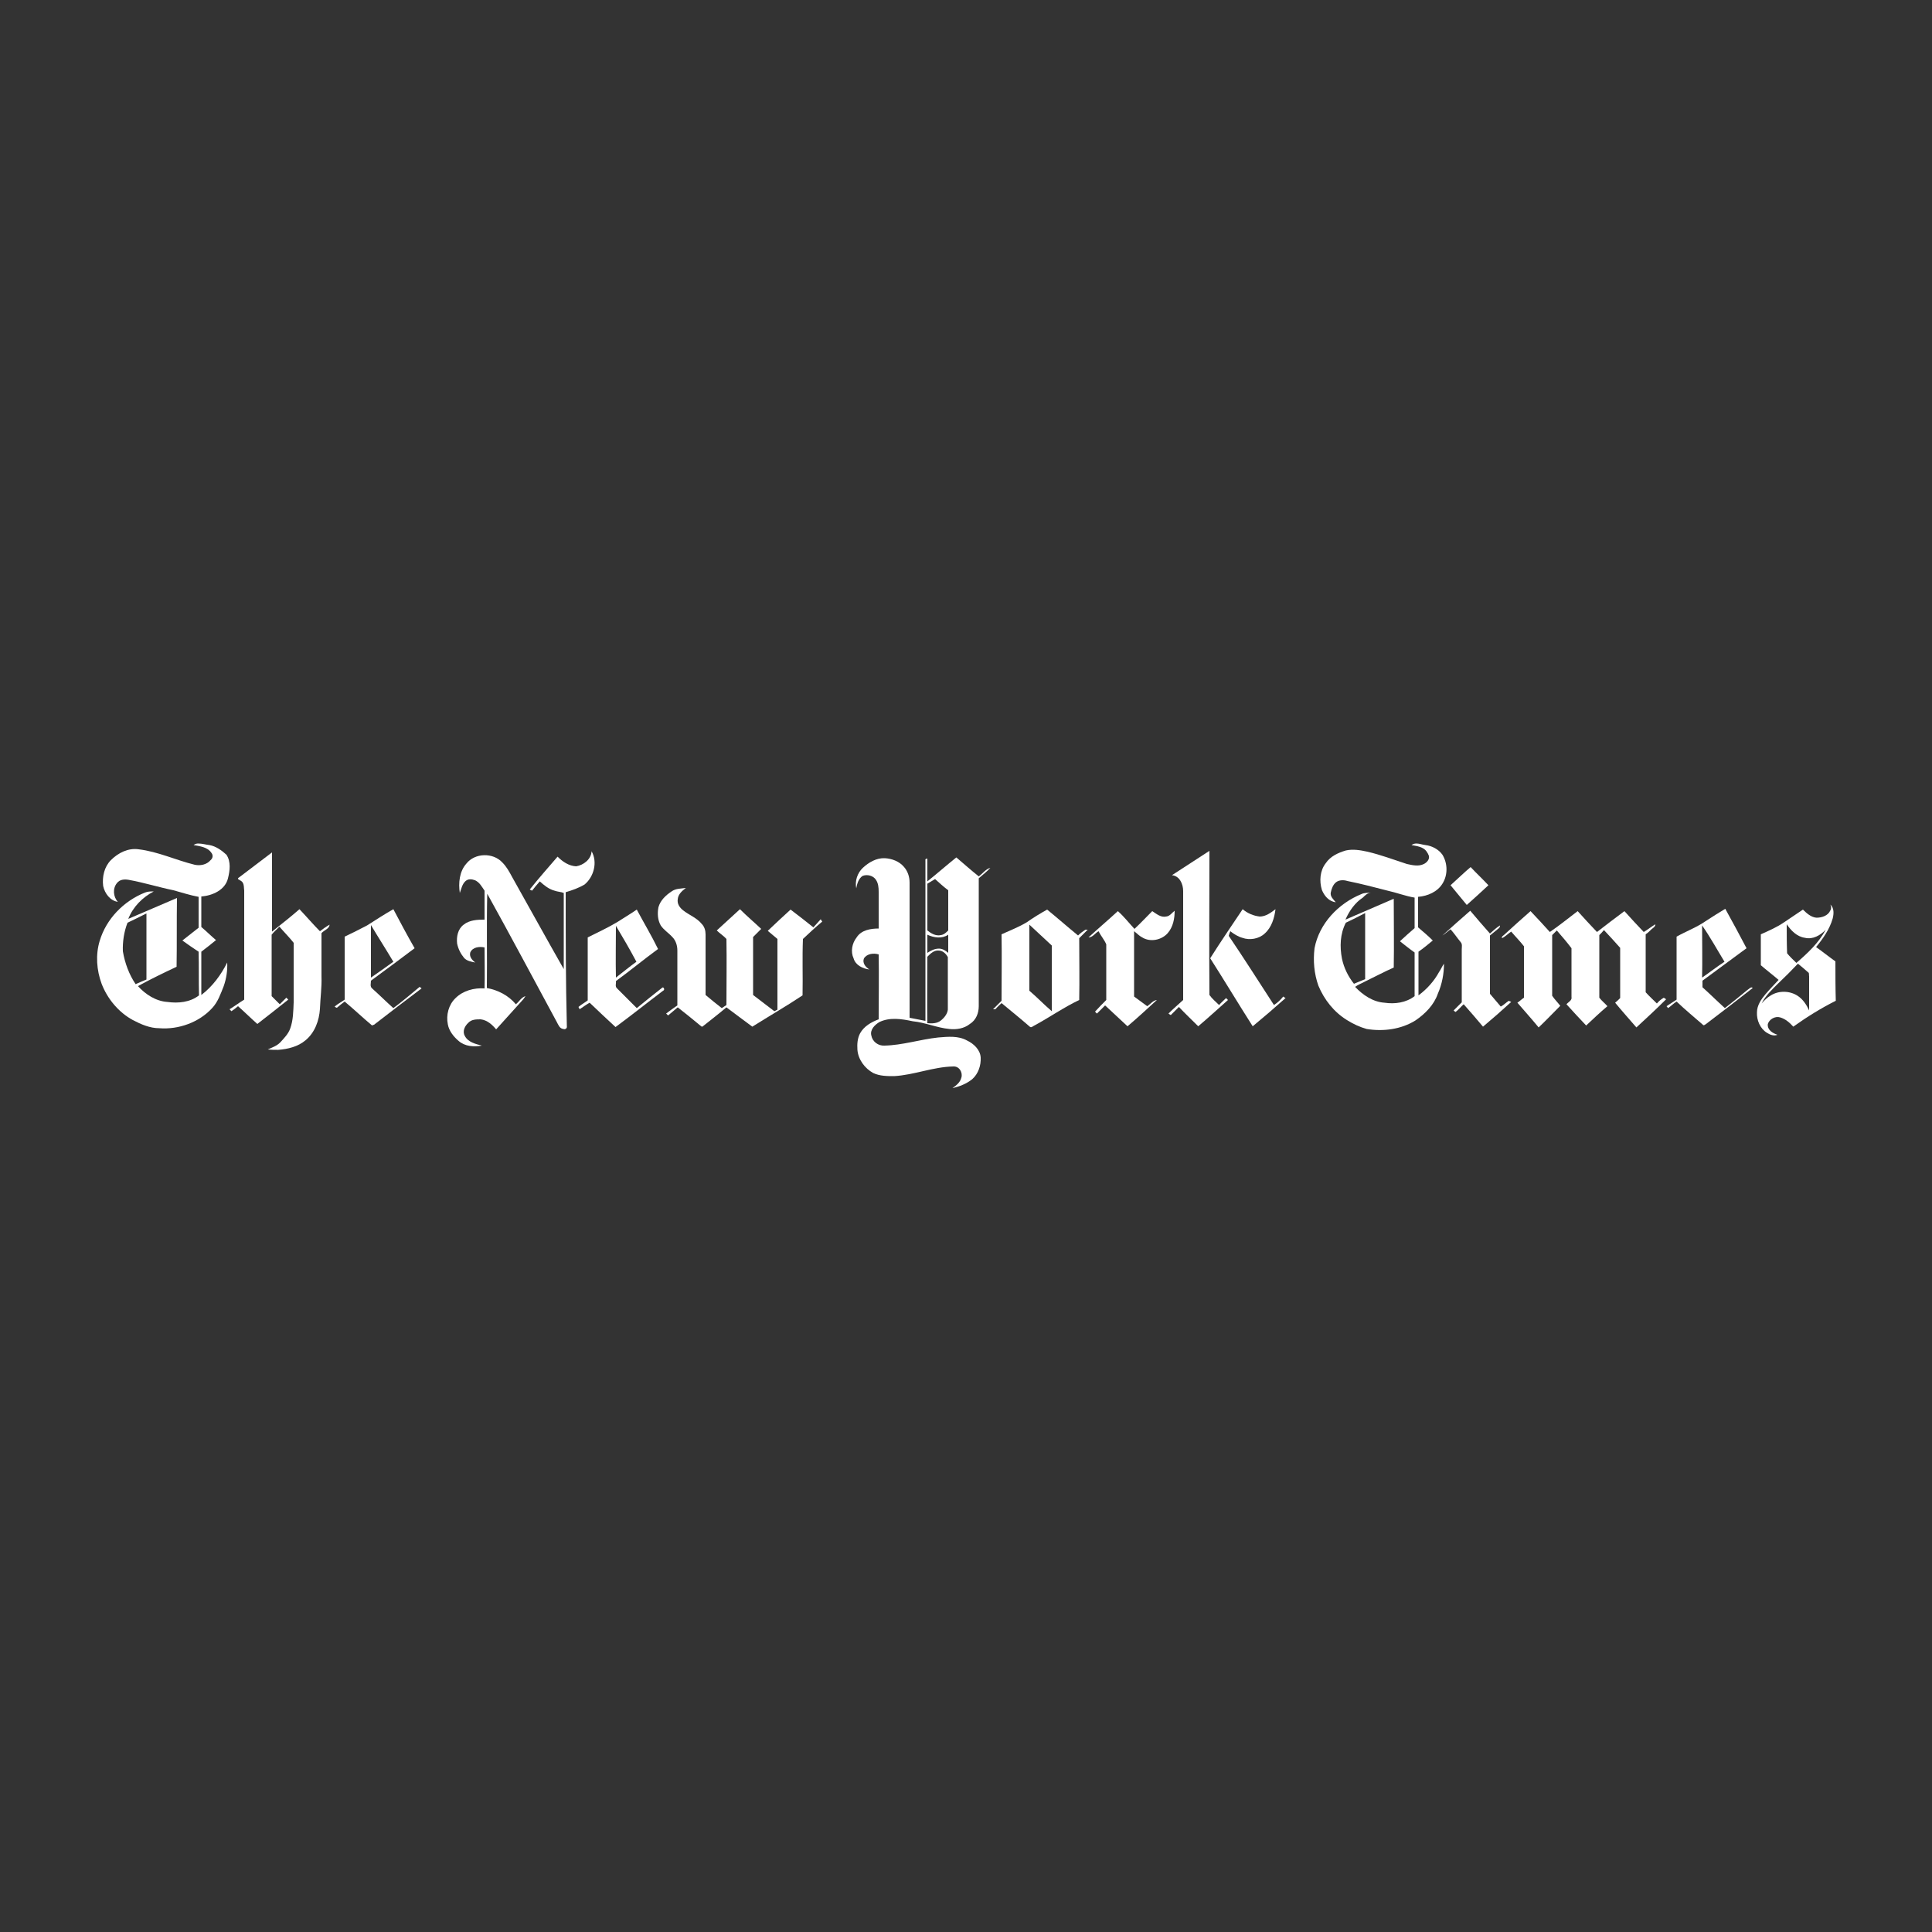 <?xml version="1.0" encoding="utf-8"?>
<!-- Generator: Adobe Illustrator 25.4.1, SVG Export Plug-In . SVG Version: 6.00 Build 0)  -->
<svg version="1.1" id="Layer_1" xmlns="http://www.w3.org/2000/svg" xmlns:xlink="http://www.w3.org/1999/xlink" x="0px" y="0px"
	 viewBox="0 0 500 500" style="enable-background:new 0 0 500 500;" xml:space="preserve">
<rect x="0" y="0" width="500" height="500" fill="#333333" stroke="none"/>
<style type="text/css">
	.st0{fill:#FFFFFF;}
</style>
<g>
	<path class="st0" d="M146.4,230.9c1.7-0.5,3.4-1.1,4.9-2c2.4-2,3.4-5.8,1.8-8.6c-0.1,2.1-2.1,3.6-4,3.9c-1.9-0.1-3.5-1.2-4.8-2.5
		c-2.4,2.8-4.9,5.6-7.2,8.5c0.1,0.1,0.4,0.2,0.6,0.3c0.6-0.8,1.3-1.6,2-2.4c1.1,1,2.3,2,3.8,2.4c0.8,0.3,1.7,0.3,2.4,0.6
		c0,6.6,0,13.2,0,19.7c-4.5-7.9-8.9-15.9-13.4-23.9c-0.7-1.3-1.4-2.6-2.5-3.7c-2.4-2.6-7.1-2.5-9.3,0.3c-1.8,2-2.1,5-1.7,7.6
		c0.4-1.1,0.6-2.3,1.5-3.1c0.7-0.6,1.6-0.5,2.4-0.2c1.2,0.5,1.8,1.7,2.5,2.7v7.5c-1.9,0-3.9,0.1-5.4,1.3c-1.5,1.1-1.9,3.1-1.7,4.9
		c0.3,1.4,0.9,2.6,1.8,3.7c0.7,0.8,1.9,1,2.9,1.2c-0.8-0.6-1.6-1.5-1.3-2.6c0.6-1.4,2.4-1.6,3.7-1.3c0,3.5,0.1,7.1,0,10.6
		c-2.7-0.2-5.6,0.6-7.5,2.5c-1.8,1.7-2.5,4.4-2,6.8c0.3,1.7,1.5,3.2,2.8,4.3c1.6,1.4,3.9,1.6,6,1.2c-1.6-0.4-3.6-0.9-4.4-2.5
		c-0.7-1.2,0-2.6,0.9-3.4c0.8-0.9,2.1-0.9,3.2-0.9c1.7,0.2,3,1.4,4,2.6c2.2-2.4,4.3-4.8,6.5-7.2c0.4-0.4,0.8-0.9,1.1-1.4
		c-1.1,0.3-1.7,1.5-2.5,2.1c-1.9-2.3-4.7-3.7-7.5-4.2c0.1-8.1-0.1-16.2,0.1-24.4c6.1,11,12,22.1,18,33.2c0.4,0.7,0.7,1.7,1.7,1.8
		c0.5,0.2,1-0.2,0.9-0.7C146.4,253.9,146.4,242.4,146.4,230.9z"/>
	<path class="st0" d="M385.2,229.1c-1.5-1.6-3.1-3.1-4.6-4.7c-1.8,1.5-3.4,3.1-5.2,4.7h0c1.4,1.7,2.8,3.4,4.2,5.1
		C381.5,232.5,383.4,230.8,385.2,229.1z"/>
	<path class="st0" d="M171.4,255.6c-2.2,1.7-4.4,3.5-6.6,5.3c-1.7-1.7-3.4-3.4-5.1-5.1c-0.6-0.5-0.2-1.3-0.3-1.9
		c3.7-2.7,7.2-5.6,10.9-8.3c-1.7-3.5-3.7-6.8-5.5-10.2c-1.6,1.1-3.3,2.1-5,3.2c-2.5,1.5-5.1,2.7-7.7,4c0,5.4,0,10.9,0,16.3
		c-0.8,0.6-1.7,1.1-2.4,1.7c0.1,0.1,0.2,0.4,0.3,0.6c0.9-0.6,1.7-1.2,2.6-1.7c2.2,2.1,4.4,4.2,6.7,6.3c4.2-3.1,8.2-6.3,12.3-9.4
		C172.2,256.2,171.7,255.3,171.4,255.6z M164.7,248.9c-1.8,1.3-3.5,2.7-5.3,4.1c-0.1-4.5,0-9,0-13.4
		C161.2,242.6,163,245.7,164.7,248.9z"/>
	<polygon class="st0" points="153,220.2 153,220.2 153,220.2 	"/>
	<path class="st0" d="M475,248.8c-1.7-1.2-3.3-2.5-5-3.7c1.8-2.2,3.5-4.6,4.3-7.4c0.3-1.2,0.4-2.7-0.6-3.6c0.2,0.5,0.3,1,0,1.5
		c-0.6,1.4-2.2,1.9-3.6,1.9c-1.4-0.1-2.6-1.2-3.5-2.1c-1.6,1.1-3.3,2.2-4.9,3.3c-1.9,1.3-4,2.2-6,3.1c0,2.7,0,5.3,0,8
		c1.5,1.3,3.1,2.5,4.6,3.8c-1.1,1.2-2.3,2.4-3.4,3.7c-1.1,1.3-2.2,2.9-2.2,4.7c-0.1,2,0.8,4.2,2.6,5.3c0.8,0.5,1.8,0.9,2.7,0.5
		c-1.2-0.4-2.6-1.2-2.5-2.7c0.3-1.3,1.9-2.2,3.2-1.8c1.4,0.4,2.5,1.4,3.4,2.4c3.5-2.5,7.2-4.8,11-6.7C475,255.6,475,252.1,475,248.8
		z M462.4,239.2c1.1,1.6,2.6,3.2,4.7,3.5c2,0.5,4-0.6,5.4-2.1c-1.8,3.4-4.7,6.1-7.6,8.6c-0.8-0.8-1.7-1.6-2.4-2.5
		C462.4,244.2,462.4,241.7,462.4,239.2z M468.2,261.5c-0.7-1.5-1.6-2.9-3-3.8c-2-1.3-4.8-1.4-6.9-0.1c-0.9,0.5-1.7,1.3-2.4,2.1
		c1-2,2.7-3.6,4.2-5.1c1.8-1.7,3.5-3.4,5.2-5.2c0.9,0.7,1.8,1.5,2.6,2.2c0.4,0.2,0.2,0.7,0.3,1.1
		C468.2,255.6,468.2,258.6,468.2,261.5z"/>
	<polygon class="st0" points="101.9,235.4 101.9,235.4 101.9,235.4 	"/>
	<path class="st0" d="M77.5,235.3c-2.3,2-4.7,3.9-7.1,5.8c0-6.8,0-13.7,0-20.5c-2.8,2.1-5.5,4.2-8.3,6.3l0,0
		c-0.2,0.2-0.6,0.3-0.5,0.6c0.4,0.3,1,0.5,1.2,0.9c0.4,0.6,0.3,1.4,0.4,2.1c0,9.4,0,18.8,0,28.2c-1.3,0.8-2.5,1.7-3.8,2.5
		c0.1,0.1,0.4,0.4,0.5,0.5c0.6-0.4,1.1-0.8,1.7-1.3c1.7,1.5,3.3,3.1,5,4.6c2.7-2.1,5.4-4.2,8-6.3c-0.1-0.1-0.4-0.4-0.5-0.5
		c-0.6,0.6-1.1,1.1-1.7,1.7c-0.7-0.7-1.4-1.4-2.1-2.1c0-5.3,0-10.6,0-15.9c0.6-0.8,1.4-1.4,2-2.1c1.2,1.4,2.6,2.8,3.7,4.2
		c0,5.1,0,10.3,0,15.4c-0.1,2.3-0.1,4.6-0.9,6.8c-0.5,1.4-1.6,2.5-2.6,3.6c-0.9,0.9-2.1,1.3-3.2,1.8c0.9,0.1,1.7,0.1,2.6,0.1
		l-0.1,0.2c0-0.1,0.1-0.2,0.2-0.2c2.5-0.2,5.1-0.8,7.1-2.5c2.4-2,3.5-5.1,3.7-8.1c0.1-2.8,0.5-5.6,0.4-8.4c0-3.7,0-7.5,0-11.2
		c0.7-0.8,2-1.1,2.1-2.2c-0.9,0.5-1.7,1.1-2.5,1.7C81.1,239.3,79.4,237.3,77.5,235.3z"/>
	<path class="st0" d="M101.8,260.9c-1.9-1.7-3.6-3.4-5.5-5.1c-0.6-0.5-0.3-1.3-0.3-2c3.8-2.8,7.6-5.6,11.3-8.4
		c-1.9-3.3-3.7-6.7-5.5-10.1c-2.3,1.3-4.6,2.8-6.8,4.2c-1.9,1-3.9,2-5.8,2.9c0,5.4,0,10.9,0,16.3c-0.8,0.6-1.8,1.1-2.6,1.8
		c0.1,0.1,0.4,0.3,0.6,0.3c0.7-0.6,1.3-1.1,2-1.6c2.4,2,4.7,4.2,7.1,6.2c0.1-0.1,0.4-0.2,0.5-0.2c4.1-3.2,8.2-6.3,12.3-9.4l-0.5-0.4
		C106.3,257.3,104.1,259.2,101.8,260.9z M96,239.4L96,239.4c1.9,3.2,3.9,6.3,5.8,9.5c-1.9,1.4-3.8,2.7-5.8,4.1
		C96,248.4,96,243.9,96,239.4z"/>
	<path class="st0" d="M210.5,240c-2-1.6-3.9-3.1-5.9-4.6c-2,1.8-4,3.7-5.9,5.5c0.8,0.7,1.7,1.4,2.5,2.1c0,6.1,0,12.2,0,18.3
		c-0.3,0.1-0.5,0.3-0.8,0.4c-1.8-1.4-3.7-2.8-5.5-4.2c0-5,0-10,0-15c0.7-0.7,1.4-1.4,2.1-2.1c-1.8-1.7-3.7-3.3-5.5-5.1
		c-2,1.8-4,3.7-6,5.5c0.8,0.8,1.8,1.4,2.5,2.2c0.1,5.7,0,11.4,0,17.1c-0.4,0.3-0.8,0.5-1.2,0.8c-1.4-1.1-2.8-2.2-4.2-3.4
		c0-5.2,0-10.4,0-15.7c0-1-0.3-2-1-2.7c-1.3-1.6-3.3-2.3-4.8-3.5c-0.9-0.7-1.6-1.7-1.4-2.9c0.1-1.3,1.2-2.2,2.1-2.9
		c-1.3,0.2-2.6,0.1-3.7,0.9c-1.5,1-2.9,2.3-3.4,4.1c-0.3,1.6-0.2,3.3,0.6,4.7c0.8,1.2,2,1.9,3,3c0.9,0.9,1.3,2.2,1.3,3.5
		c0,4.7,0,9.5,0,14.2c-1,0.7-2,1.4-2.9,2.1c0.1,0.1,0.4,0.4,0.5,0.5c0.8-0.7,1.7-1.4,2.5-2.1c1.9,1.5,3.8,3,5.7,4.6
		c0.2,0.1,0.5,0.6,0.8,0.3c2-1.6,4.1-3.2,6.1-4.9c2.3,1.7,4.5,3.4,6.7,5c4.3-2.7,8.8-5.3,13-8.1c0.1-4.9-0.1-9.8,0.1-14.6
		c1.6-1.5,3.3-3.1,5-4.5c-0.1-0.1-0.3-0.4-0.4-0.6C211.9,238.5,211.2,239.2,210.5,240z"/>
	<path class="st0" d="M54.2,218.7c-0.9-0.1-1.9-0.4-2.9-0.4c-0.4,0-0.8,0.1-1.2,0.4c1.6,0.3,3.6,0.5,4.6,2c0.5,0.6,0.4,1.4-0.2,1.9
		c-1,1.2-2.7,1.5-4.1,1.2c-4.9-1.2-9.5-3.4-14.5-4c-2.7-0.4-5.3,0.9-7.2,2.8c-1.7,1.7-2.3,4.3-2,6.7c0.4,1.9,1.8,3.8,3.8,4.1
		c-1.2-1.3-1.4-3.5-0.2-4.9c0.7-0.9,1.9-1,3-0.8c3.9,0.7,7.7,1.9,11.6,2.7c2.2,0.6,4.3,1.3,6.5,1.7c0,2.7,0,5.3,0,8
		c-1.4,1.1-2.8,2.2-4.2,3.3c1.4,1,2.8,2,4.2,2.9c0.1,3.8,0,7.5,0.1,11.3c-2.3,1.8-5.4,2.1-8.2,1.7c-3-0.2-5.7-2-7.6-4.1
		c3.3-1.8,6.6-3.4,10-5c0.1-5.9,0-11.9,0.1-17.8c-4.2,1.8-8.4,3.6-12.6,5.4c1.2-3.1,3.7-5.6,6.6-7.1c-0.8,0-1.6,0-2.3,0.3
		c-5.5,2.2-10,6.8-11.7,12.5c-1.1,3.6-0.8,7.6,0.5,11.1c1.5,3.9,4.4,7.4,8.1,9.4c2.1,1.1,4.4,2.1,6.8,2.1c5,0.4,10.3-1.5,13.7-5.2
		c1.5-1.6,2.2-3.7,3-5.7c0.7-2,1-4.1,0.9-6.1c-1.6,3.2-3.8,6.2-6.7,8.4c0-3.7,0-7.5,0-11.2c1.3-1,2.6-2,3.8-3
		c-1.3-1.1-2.5-2.3-3.8-3.4c0-2.6,0-5.3,0-7.9c2.9-0.2,6.2-1.7,6.9-4.7c0.5-2,0.8-4.3-0.4-6.1C57.4,220.1,55.9,219,54.2,218.7z
		 M31.8,246.2c-0.1-2.5,0.3-5.1,1.2-7.4c1.7-0.8,3.3-1.6,4.9-2.4c0,5.7,0,11.4,0,17.1c-1,0.4-1.9,0.8-2.8,1.2
		C33.4,252.2,32.3,249.2,31.8,246.2z"/>
	<polygon class="st0" points="473.7,234.1 473.7,234.1 473.7,234.1 	"/>
	<path class="st0" d="M315.5,260.1c-0.8-0.8-1.8-1.6-2.5-2.6c-0.1-12.4,0-24.8,0-37.3c-3.2,2.1-6.5,4.2-9.7,6.3
		c2,0.2,2.9,2.3,2.9,4.1c0,9.4,0,18.8,0,28.2c-1.3,1.2-2.6,2.3-3.8,3.5c0.1,0.1,0.4,0.3,0.6,0.4c0.7-0.7,1.4-1.4,2.1-2.1
		c1.6,1.7,3.3,3.3,5,5c2.6-2.2,5.1-4.5,7.7-6.8c-0.1-0.1-0.4-0.4-0.5-0.5C316.6,259,316,259.5,315.5,260.1z"/>
	<path class="st0" d="M367.1,257.6c0-3.8,0-7.5,0-11.3c1.3-0.9,2.5-1.9,3.7-2.9c-1.2-1.2-2.5-2.3-3.8-3.4c0-2.6,0-5.3,0-7.9
		c2.5-0.2,5-1.3,6.3-3.4c1.4-2.2,1.4-5.2,0-7.5c-1-1.4-2.7-2.3-4.4-2.5c-0.8-0.1-1.6-0.4-2.3-0.4c-0.5,0-0.9,0.1-1.3,0.4
		c1,0.2,2,0.3,2.9,0.8c0.8,0.4,1.3,1.2,1.6,2c0.2,0.9-0.5,1.7-1.3,2.1c-1.4,0.7-3,0.3-4.4,0c-3.4-1.1-6.8-2.4-10.3-3.2
		c-1.8-0.4-3.7-0.7-5.5-0.3c-2,0.6-4,1.5-5.2,3.3c-1.5,1.9-1.7,4.6-1,6.9c0.6,1.5,1.8,3,3.6,3.2c-0.6-0.7-1.5-1.5-1.3-2.5
		c0.2-1,0.6-2.1,1.4-2.7c0.8-0.6,2-0.6,2.9-0.3c3.5,0.7,6.9,1.6,10.4,2.5c2.3,0.5,4.6,1.4,7,1.8c0,2.6,0,5.3,0,7.9
		c-1.3,1.1-2.5,2.2-3.8,3.4c1.3,1,2.5,2,3.8,2.9c0,3.8,0,7.5,0,11.3c-2.2,1.7-5.1,2.1-7.8,1.7c-3-0.2-5.6-2-7.6-4.1
		c0.8-0.6,1.7-0.9,2.6-1.4c2.5-1.2,4.9-2.5,7.4-3.6c0.1-5.9,0-11.9,0-17.8c-4.2,1.8-8.3,3.6-12.5,5.4c1-2.3,2.5-4.4,4.5-5.7
		c0.6-0.6,1.2-1.2,2.1-1.3c-0.8,0.1-1.7,0-2.5,0.4c-5.9,2.4-10.9,7.6-12.1,14c-0.4,3.3-0.1,6.6,1,9.7c1.5,3.6,4,6.8,7.4,8.9
		c1.6,1,3.3,1.8,5.1,2.3c4.3,0.7,8.9,0.1,12.6-2.2c2.5-1.7,4.8-4,5.8-6.9c1.1-2.5,1.6-5.2,1.6-7.8c-0.5,0.7-0.8,1.5-1.3,2.2
		C371.2,253.8,369.4,255.9,367.1,257.6z M347.3,248.1c-0.6-3.1-0.5-6.4,1-9.3c1.7-0.8,3.3-1.6,5-2.5c0,5.7,0,11.4,0,17.1
		c-1,0.4-1.9,0.8-2.9,1.2C348.9,252.7,347.8,250.5,347.3,248.1z"/>
	<path class="st0" d="M279,242.1c-2.7-2.2-5.3-4.5-8-6.7c-1.8,1-3.6,2.1-5.3,3.3c-2,1.2-4.3,2.1-6.5,3.1c0.1,5.7,0,11.4,0,17.2
		c-0.7,0.7-1.5,1.5-2.2,2.2c0.1,0,0.4,0,0.6,0c0.5-0.6,1.1-1.1,1.6-1.6c2.4,2,4.9,4,7.3,6.1c0.4,0.4,0.9-0.2,1.2-0.3
		c3.9-2.1,7.6-4.7,11.6-6.6c0.1-5.3,0-10.7,0-16c0.7-0.7,1.5-1.5,2.2-2.2c-0.1,0-0.4,0-0.6,0C280.3,241,279.6,241.5,279,242.1z
		 M272.2,261.7c-2-1.7-3.8-3.6-5.8-5.3l0-17.1c1.9,1.8,3.9,3.6,5.8,5.4C272.2,250.4,272.2,256.1,272.2,261.7z"/>
	<path class="st0" d="M247.5,221.9c-2.5,2-5,4.2-7.5,6.2c0-2,0-3.9,0-5.9c-0.4,0-0.6,0.2-0.5,0.5c0,13.8,0,27.7,0,41.5
		c-1.4-0.3-2.7-0.5-4.1-0.8c0-11.7,0-23.4,0-35c0-1.5-0.5-3-1.5-4.1c-1.2-1.4-3.1-2.1-4.9-2.2c-2.2-0.1-4.2,1.1-5.7,2.5
		c-1.4,1.3-2.1,3.4-1.7,5.3c0.2-1.2,0.6-2.5,1.6-3.2c1.2-0.5,2.8-0.1,3.5,1c0.6,0.9,0.7,2,0.7,3.1c0,3.2,0,6.3,0,9.5
		c-2.1,0-4.5,0.4-5.7,2.3c-1.2,1.5-1.6,3.7-0.8,5.4c0.5,1.8,2.4,2.7,4.1,2.9c-1-0.6-1.9-1.7-1.4-2.9c0.8-1.2,2.5-1.4,3.8-1
		c0.1,5.6,0,11.2,0,16.8c-1.9,0.7-3.8,1.8-4.8,3.6c-0.7,1.3-0.8,2.8-0.7,4.3c0.2,2.5,1.9,4.8,4.1,6c1.7,0.8,3.6,0.8,5.4,0.8
		c5.2-0.3,10.1-2.4,15.3-2.5c1.6-0.1,2.5,1.6,2.1,2.9c-0.3,1.2-1.3,2-2.3,2.7c1.8-0.4,3.6-1.1,5.1-2.3c1.6-1.4,2.3-3.6,2.2-5.6
		c-0.1-2-1.8-3.6-3.5-4.4c-2.3-1.3-5-1-7.5-0.8c-4.7,0.5-9.2,2-13.9,2.1c-1.6,0.1-3.1-1-3.4-2.6c-0.4-1.5,0.9-2.8,2.1-3.5
		c2.7-1.3,5.8-0.8,8.6-0.2c3.2,0.3,6.3,1.7,9.5,2c1.8,0.2,3.8-0.1,5.3-1.3c1.6-1,2.3-2.8,2.3-4.6c0-11,0-22,0-33.1
		c1-0.9,2.1-1.7,3-2.7c-1.2,0.3-2,1.5-3,2.2C251.4,225.3,249.5,223.6,247.5,221.9z M240,228.7c0.7-0.4,1.3-0.8,2-1.2
		c1.1,1,2.2,2,3.4,2.9c0,3.5,0,6.9,0,10.4c-0.5,0.5-1.1,1.1-1.9,1.2c-1.3,0.3-2.5-0.4-3.5-1.2C240,236.8,240,232.8,240,228.7z
		 M240,241.9c1.7,0.8,3.8,1.1,5.4,0c0,1.6,0,3.2,0,4.7c-0.7-0.6-1.5-1.1-2.4-1.1c-1.1,0-2.1,0.5-3,1.1C240,245,240,243.4,240,241.9z
		 M243.5,264.1c-1,0.8-2.3,0.8-3.5,0.7c-0.1-5.7,0-11.5,0-17.2c0.8-0.8,1.7-1.7,2.9-1.6l0,0c1.1,0,1.9,0.8,2.4,1.7
		c0,4.4,0,8.8,0,13.2C245.4,262.1,244.5,263.3,243.5,264.1z"/>
	<polygon class="st0" points="247.5,221.9 247.5,221.9 247.5,221.9 	"/>
	<path class="st0" d="M428.8,259.7c-1-1-2-1.9-2.9-2.9c0-5,0-10,0-15c0.6-0.4,1.1-0.9,1.6-1.4c0.4-0.3,0.9-0.6,0.9-1.2
		c-1,0.6-2,1.4-3,2c-1.7-1.8-3.4-3.6-5-5.4c-2.4,1.8-4.8,3.6-7.1,5.4c-1.7-1.8-3.4-3.6-5-5.4c-2.4,1.8-4.7,3.7-7.2,5.4
		c-1.6-1.8-3.3-3.6-5-5.4c-2.3,2-4.5,4-6.8,6.1l0,0c-0.3,0.3-0.7,0.4-0.6,0.9c0.9-0.4,1.6-1.2,2.4-1.7c1.1,1.3,2.3,2.5,3.3,3.8
		c0,4.4,0,8.8,0,13.3c-0.6,0.4-1.1,0.9-1.7,1.3c1.8,2.1,3.7,4.2,5.5,6.4c1.9-1.8,3.7-3.7,5.6-5.6c-0.7-0.9-1.5-1.7-2.1-2.6
		c0-5.2,0-10.5,0-15.7c0.4-0.4,0.8-0.8,1.2-1.2c1.3,1.5,2.6,3,3.8,4.6c0,4.2,0,8.4,0,12.6c0.2,0.9-0.8,1.3-1.3,1.9
		c1.7,1.9,3.4,3.7,5.1,5.5c1.8-1.7,3.6-3.4,5.5-5c-0.7-0.8-1.5-1.4-2.1-2.2c0-5.4,0-10.8,0-16.2c0.4-0.4,0.8-0.8,1.2-1.3
		c1.4,1.5,2.8,3,4.2,4.6c0,4.3,0,8.6,0,13c-0.4,0.4-0.8,0.8-1.3,1.2c1.8,2.2,3.7,4.3,5.5,6.4c2.6-2.4,5.2-4.8,7.7-7.3
		c-0.2-0.1-0.5-0.3-0.6-0.4C429.9,258.6,429.3,259.1,428.8,259.7z"/>
	<polygon class="st0" points="446.4,235.4 446.4,235.4 446.4,235.4 	"/>
	<path class="st0" d="M452.1,256.3c-1.9,1.6-3.8,3.1-5.7,4.6c-2-1.8-3.8-3.6-5.8-5.4c0-0.6,0-1.1,0-1.7c3.8-2.8,7.6-5.6,11.4-8.4
		c-1.8-3.4-3.6-6.8-5.5-10.2c-1.7,1-3.4,2.1-5.1,3.2c-2.3,1.6-5,2.6-7.5,4c0,5.4,0,10.9,0,16.3c-0.9,0.6-1.7,1.1-2.6,1.7
		c0.1,0.1,0.3,0.4,0.4,0.5c0.7-0.5,1.4-1.2,2.2-1.7c2.2,2.1,4.5,4,6.8,6c0.2,0.3,0.5,0,0.7-0.1c4.1-3.1,8.1-6.2,12.2-9.4
		C453.2,255.2,452.6,256,452.1,256.3z M440.5,239.5c2.1,3,3.9,6.3,5.8,9.4c-2,1.3-3.9,2.8-5.8,4.1
		C440.6,248.5,440.5,244,440.5,239.5z"/>
	<path class="st0" d="M329.7,260.1c-3.9-6-7.7-12-11.7-17.9c0.1-0.4,0.2-0.8,0.4-1.2c0.9,0.7,2,1.4,3.1,1.7c1.9,0.7,4.3,0.3,5.8-1.1
		c1.8-1.6,2.5-4,2.8-6.3c-1.2,0.9-2.5,1.9-4.1,1.9c-1.6-0.2-3.1-0.8-4.4-1.9c-2.8,4.2-5.7,8.4-8.4,12.7l0,0
		c3.7,5.8,7.3,11.8,11,17.6c2.9-2.4,5.7-4.8,8.5-7.3c-0.2-0.1-0.5-0.3-0.6-0.4C331.4,258.8,330.6,259.5,329.7,260.1z"/>
	<path class="st0" d="M301.8,237.2c-1.4,0.3-2.5-0.7-3.6-1.4c-1.5,1.5-3,3.1-4.6,4.6c-1.4-1.5-2.7-3.2-4.3-4.6h0
		c-2.5,2.3-5.1,4.5-7.6,6.8c1.1,0,1.7-1.1,2.6-1.6c0.6,1.2,1.5,2.2,2,3.4c0,4.8,0,9.6,0,14.4c-1,1-2,2-2.9,3
		c0.1,0.1,0.3,0.4,0.5,0.5c0.7-0.7,1.4-1.4,2.1-2.1c1.9,1.8,3.9,3.6,5.8,5.4c2.6-2.2,5.1-4.5,7.6-6.8c-1,0.1-1.7,1.1-2.5,1.6
		c-1.1-0.8-2.3-1.7-3.4-2.5c0-5.6,0-11.3,0-16.9c0.7,0.5,1.3,1.2,2.1,1.6c2.1,1.3,5,0.7,6.6-1.1c1.4-1.6,1.8-3.8,1.8-5.8
		C303.3,236.2,302.8,237.1,301.8,237.2z"/>
	<path class="st0" d="M388.4,260.5c-0.9-1.1-1.9-2.2-2.8-3.3c0-5,0-10,0-15.1c0.7-0.6,1.5-1.2,2.2-1.8c0.3-0.2,0.4-0.5,0.4-0.8
		c-1,0.6-1.8,1.4-2.6,2.1c-1.7-1.9-3.4-3.9-5.1-5.9c-2.4,2.1-4.8,4.2-7.2,6.4h0c0.8-0.5,1.4-1.1,2.1-1.6c0.9,1,1.7,2.2,2.6,3.3
		c0.5,0.5,0.3,1.3,0.3,1.9c0,4.6,0,9.1,0,13.7c-0.7,0.7-1.4,1.4-2.1,2.1c0.1,0.1,0.3,0.3,0.5,0.4c0.8-0.6,1.4-1.4,2.1-2
		c1.7,1.9,3.4,3.9,5,5.8c2.5-2.1,4.9-4.2,7.3-6.4c-0.2-0.1-0.5-0.2-0.6-0.3C389.8,259.4,389.2,260.1,388.4,260.5z"/>
</g>
</svg>
